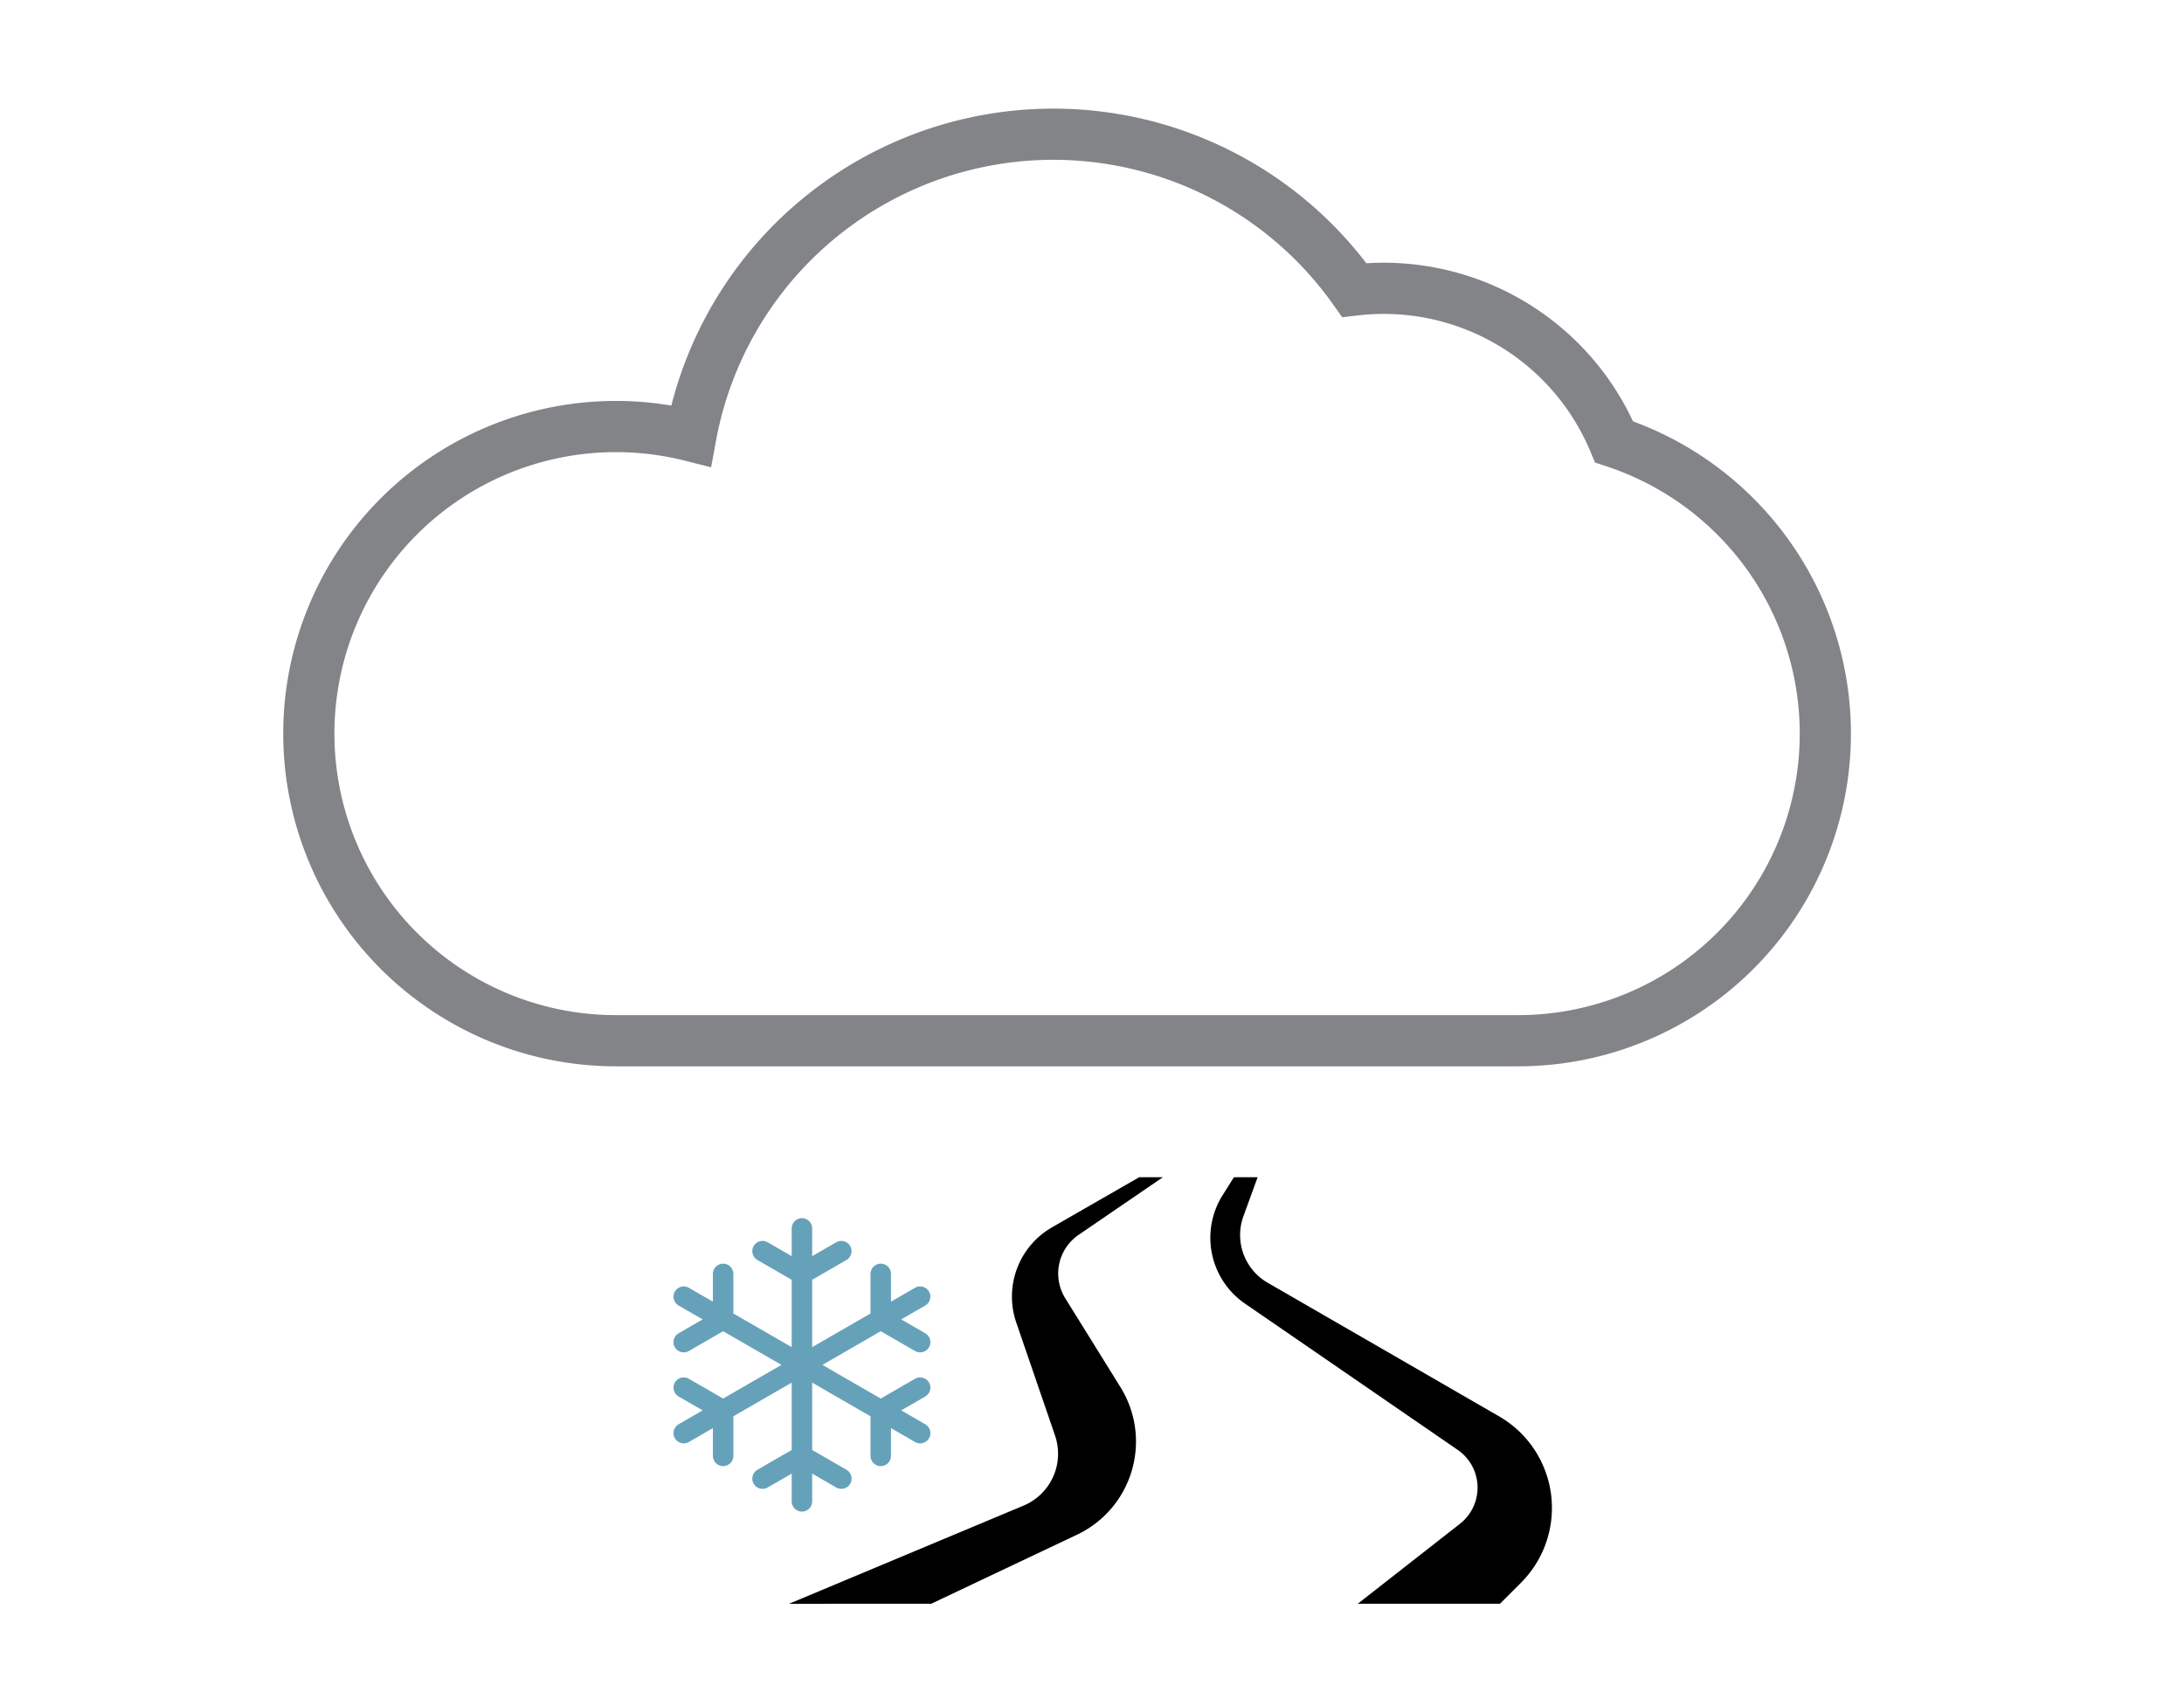 <?xml version="1.0" encoding="UTF-8" standalone="no"?>
<!DOCTYPE svg PUBLIC "-//W3C//DTD SVG 1.1//EN" "http://www.w3.org/Graphics/SVG/1.1/DTD/svg11.dtd">
<svg xmlns="http://www.w3.org/2000/svg" version="1.1" width="128" height="100" viewBox="-64 -50 128 100"><g stroke-width="3"><path stroke="#828487" fill="none" d="M -27.9,11 a18.0,18.0 0 1 1 4.392,-35.456 a21.6,21.6 0 0 1 38.881,-8.542 a14.625,14.625 0 0 1 15.227,8.898 a18.0,18.0 0 0 1 -5.62,35.1 z" /><path stroke="none" fill="#000000" d="M-9.422,44 l8.545,-4.047 a6.041,6.041 0 0 0 2.546,-8.646 l-3.237,-5.213 a2.746,2.746 0 0 1 0.783,-3.715 l4.939,-3.378 h-1.389 l-5.108,2.936 a4.683,4.683 0 0 0 -2.096,5.58 l2.272,6.622 a3.296,3.296 0 0 1 -1.845,4.11 l-13.743,5.753 z m33.333,0 l1.228,-1.228 a6.204,6.204 0 0 0 -1.285,-9.759 l-13.56,-7.829 a3.226,3.226 0 0 1 -1.419,-3.897 l0.832,-2.287 h-1.389 l-0.681,1.083 a4.683,4.683 0 0 0 1.302,6.306 l12.493,8.591 a2.689,2.689 0 0 1 0.134,4.333 l-5.989,4.687 z" /><path stroke="#66a1ba" stroke-width="1.2" stroke-linecap="round" fill="none" d="M -17,22 l0.0,16.0 m-6.928,-12.0 l13.856,8.0 m-13.856,-0.0 l13.856,-8.0 m-6.928,-4.0 m2.309,1.333 l-2.309,1.333 l-2.309,-1.333 m2.309,-1.333 m-6.928,4.0 m2.309,-1.333 l-0.0,2.667 l-2.309,1.333 m0.0,-2.667 m-0.0,8.0 m0.0,-2.667 l2.309,1.333 l0.0,2.667 m-2.309,-1.333 m6.928,4.0 m-2.309,-1.333 l2.309,-1.333 l2.309,1.333 m-2.309,1.333 m6.928,-4.0 m-2.309,1.333 l0.0,-2.667 l2.309,-1.333 m-0.0,2.667 m0.0,-8.0 m-0.0,2.667 l-2.309,-1.333 l-0.0,-2.667 m2.309,1.333 " /></g></svg>
